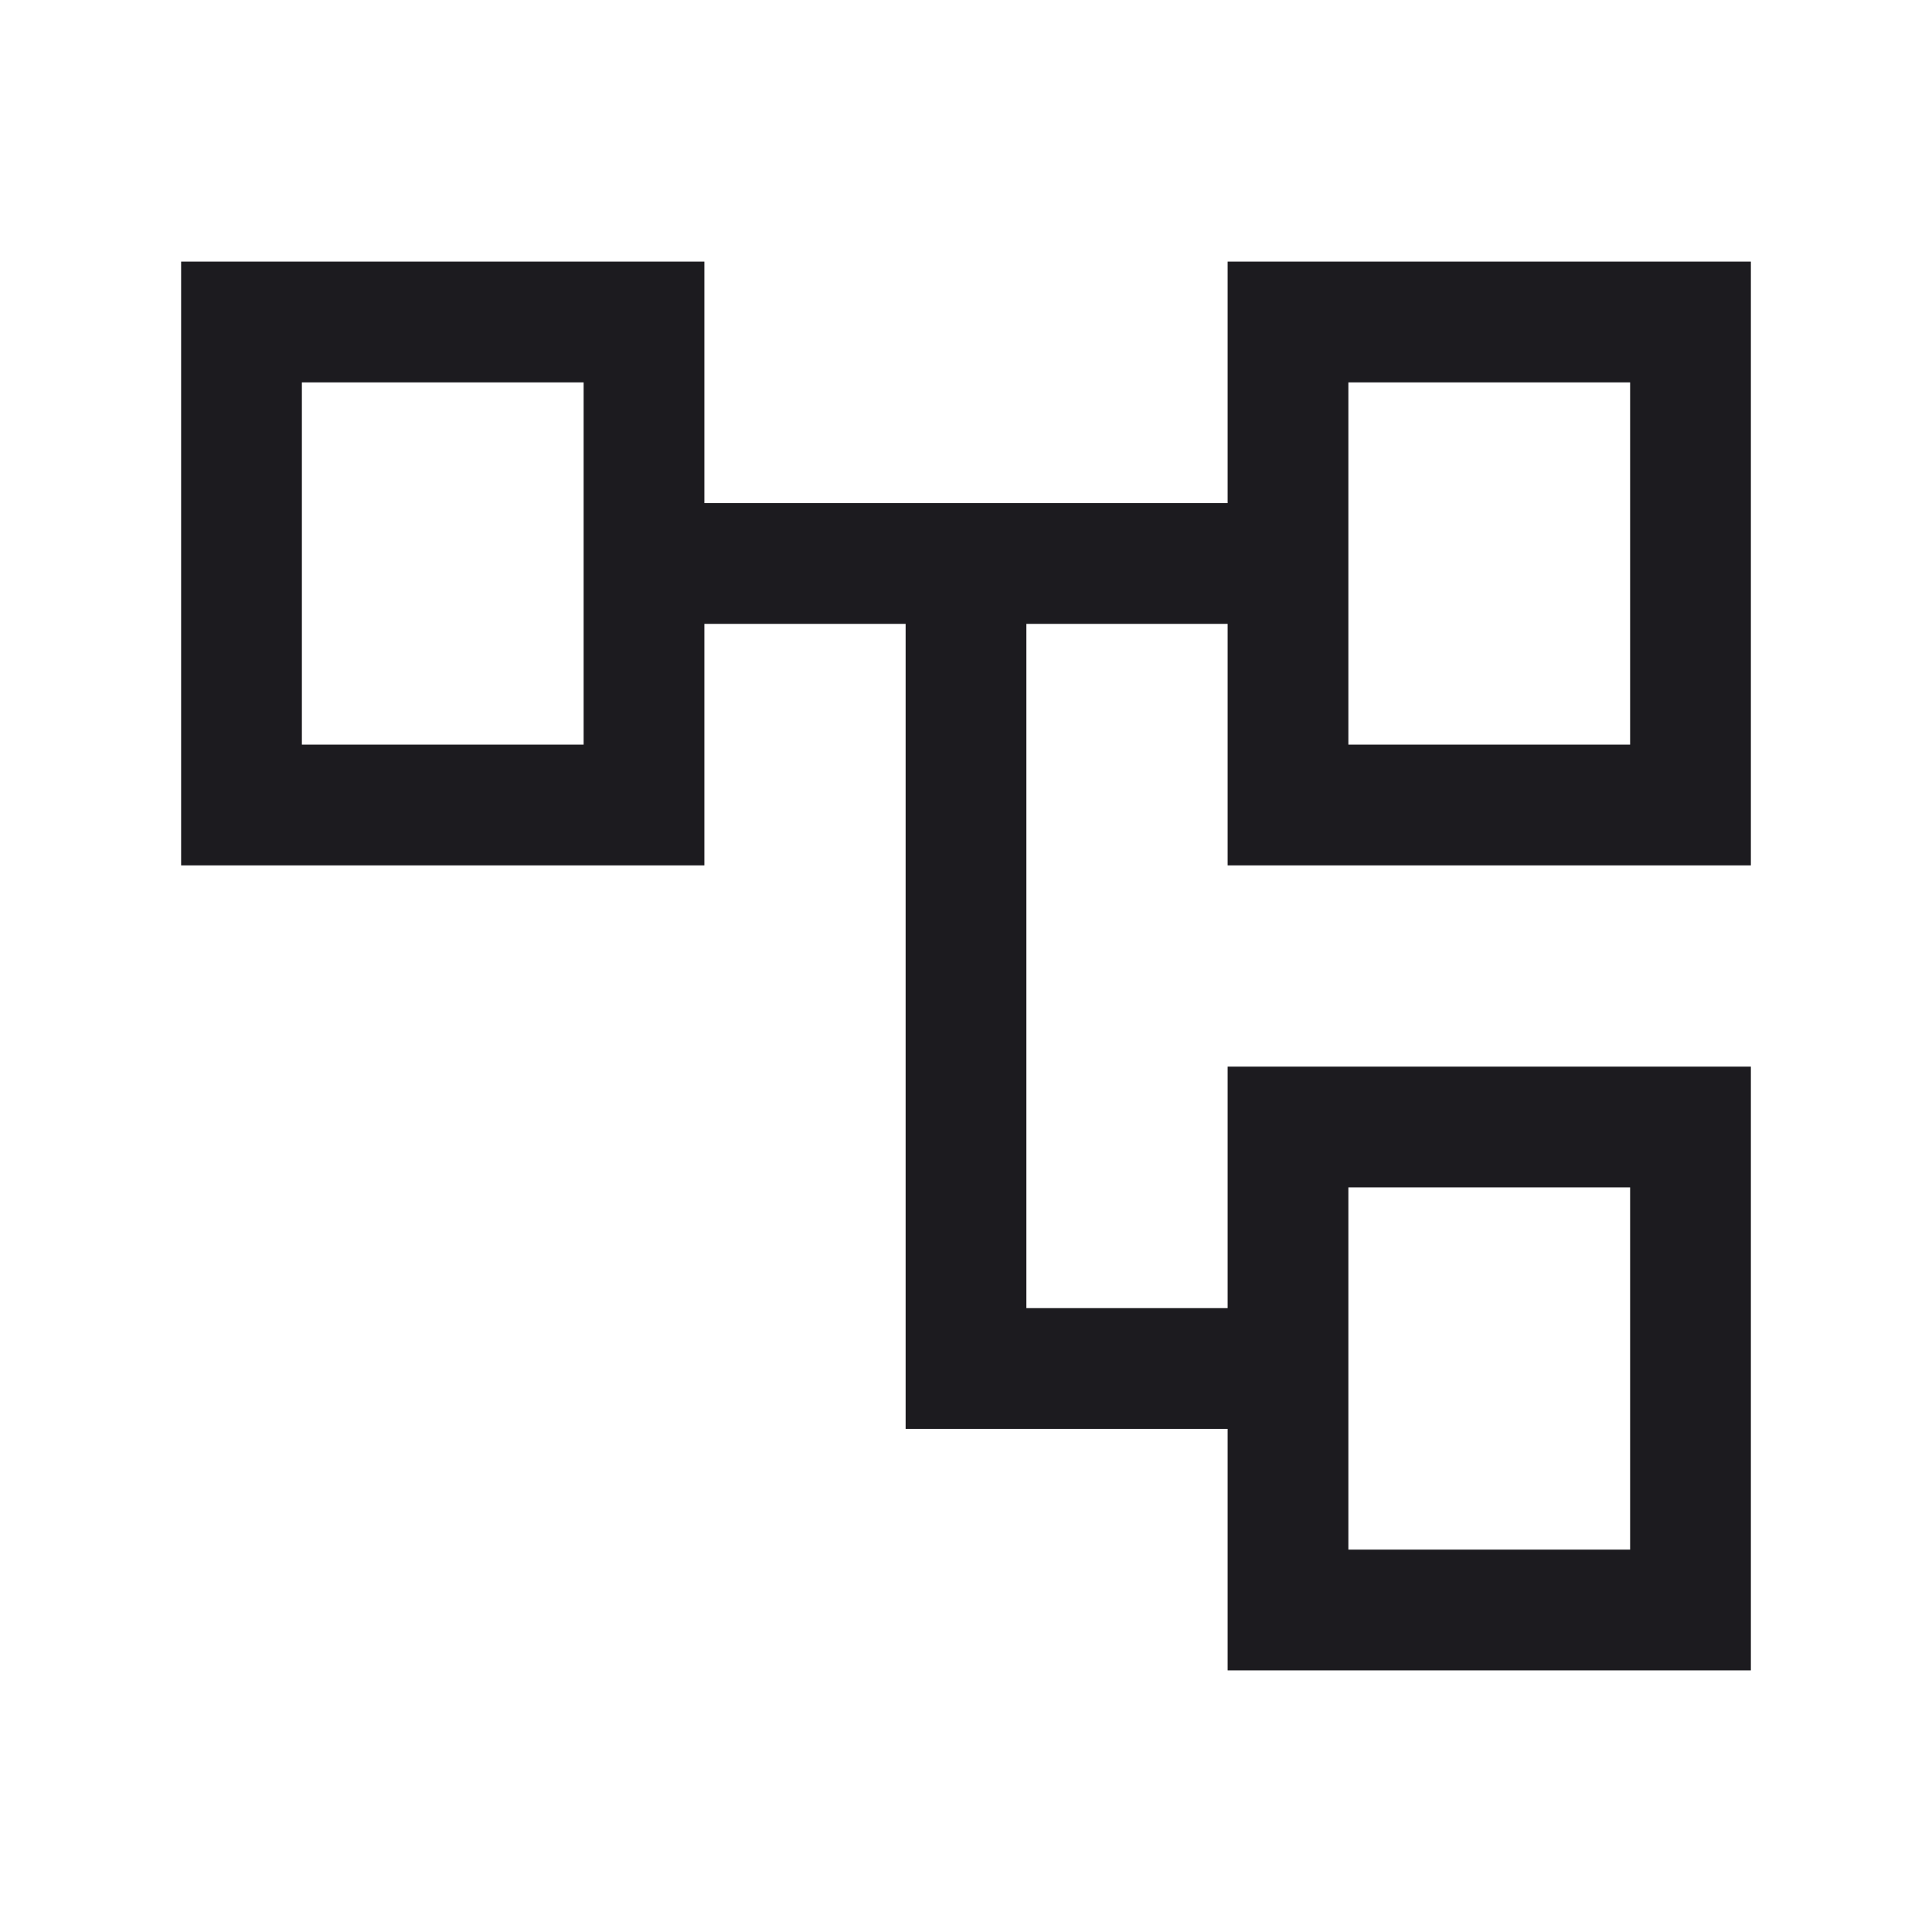 <svg width="24" height="24" viewBox="0 0 24 24" fill="none" xmlns="http://www.w3.org/2000/svg">
<mask id="mask0_10905_9257" style="mask-type:alpha" maskUnits="userSpaceOnUse" x="0" y="0" width="24" height="24">
<rect width="24" height="24" fill="#D9D9D9"/>
</mask>
<g mask="url(#mask0_10905_9257)">
<path d="M15.25 20.75V17.75H11.25V7.75H8.75V10.75H2.25V3.25H8.75V6.25H15.25V3.25H21.75V10.75H15.25V7.75H12.75V16.25H15.25V13.25H21.75V20.75H15.25ZM16.75 9.25H20.25V4.75H16.75V9.25ZM16.75 19.25H20.25V14.75H16.75V19.25ZM3.75 9.25H7.25V4.75H3.75V9.25Z" fill="#1C1B1F"/>
</g>
</svg>
